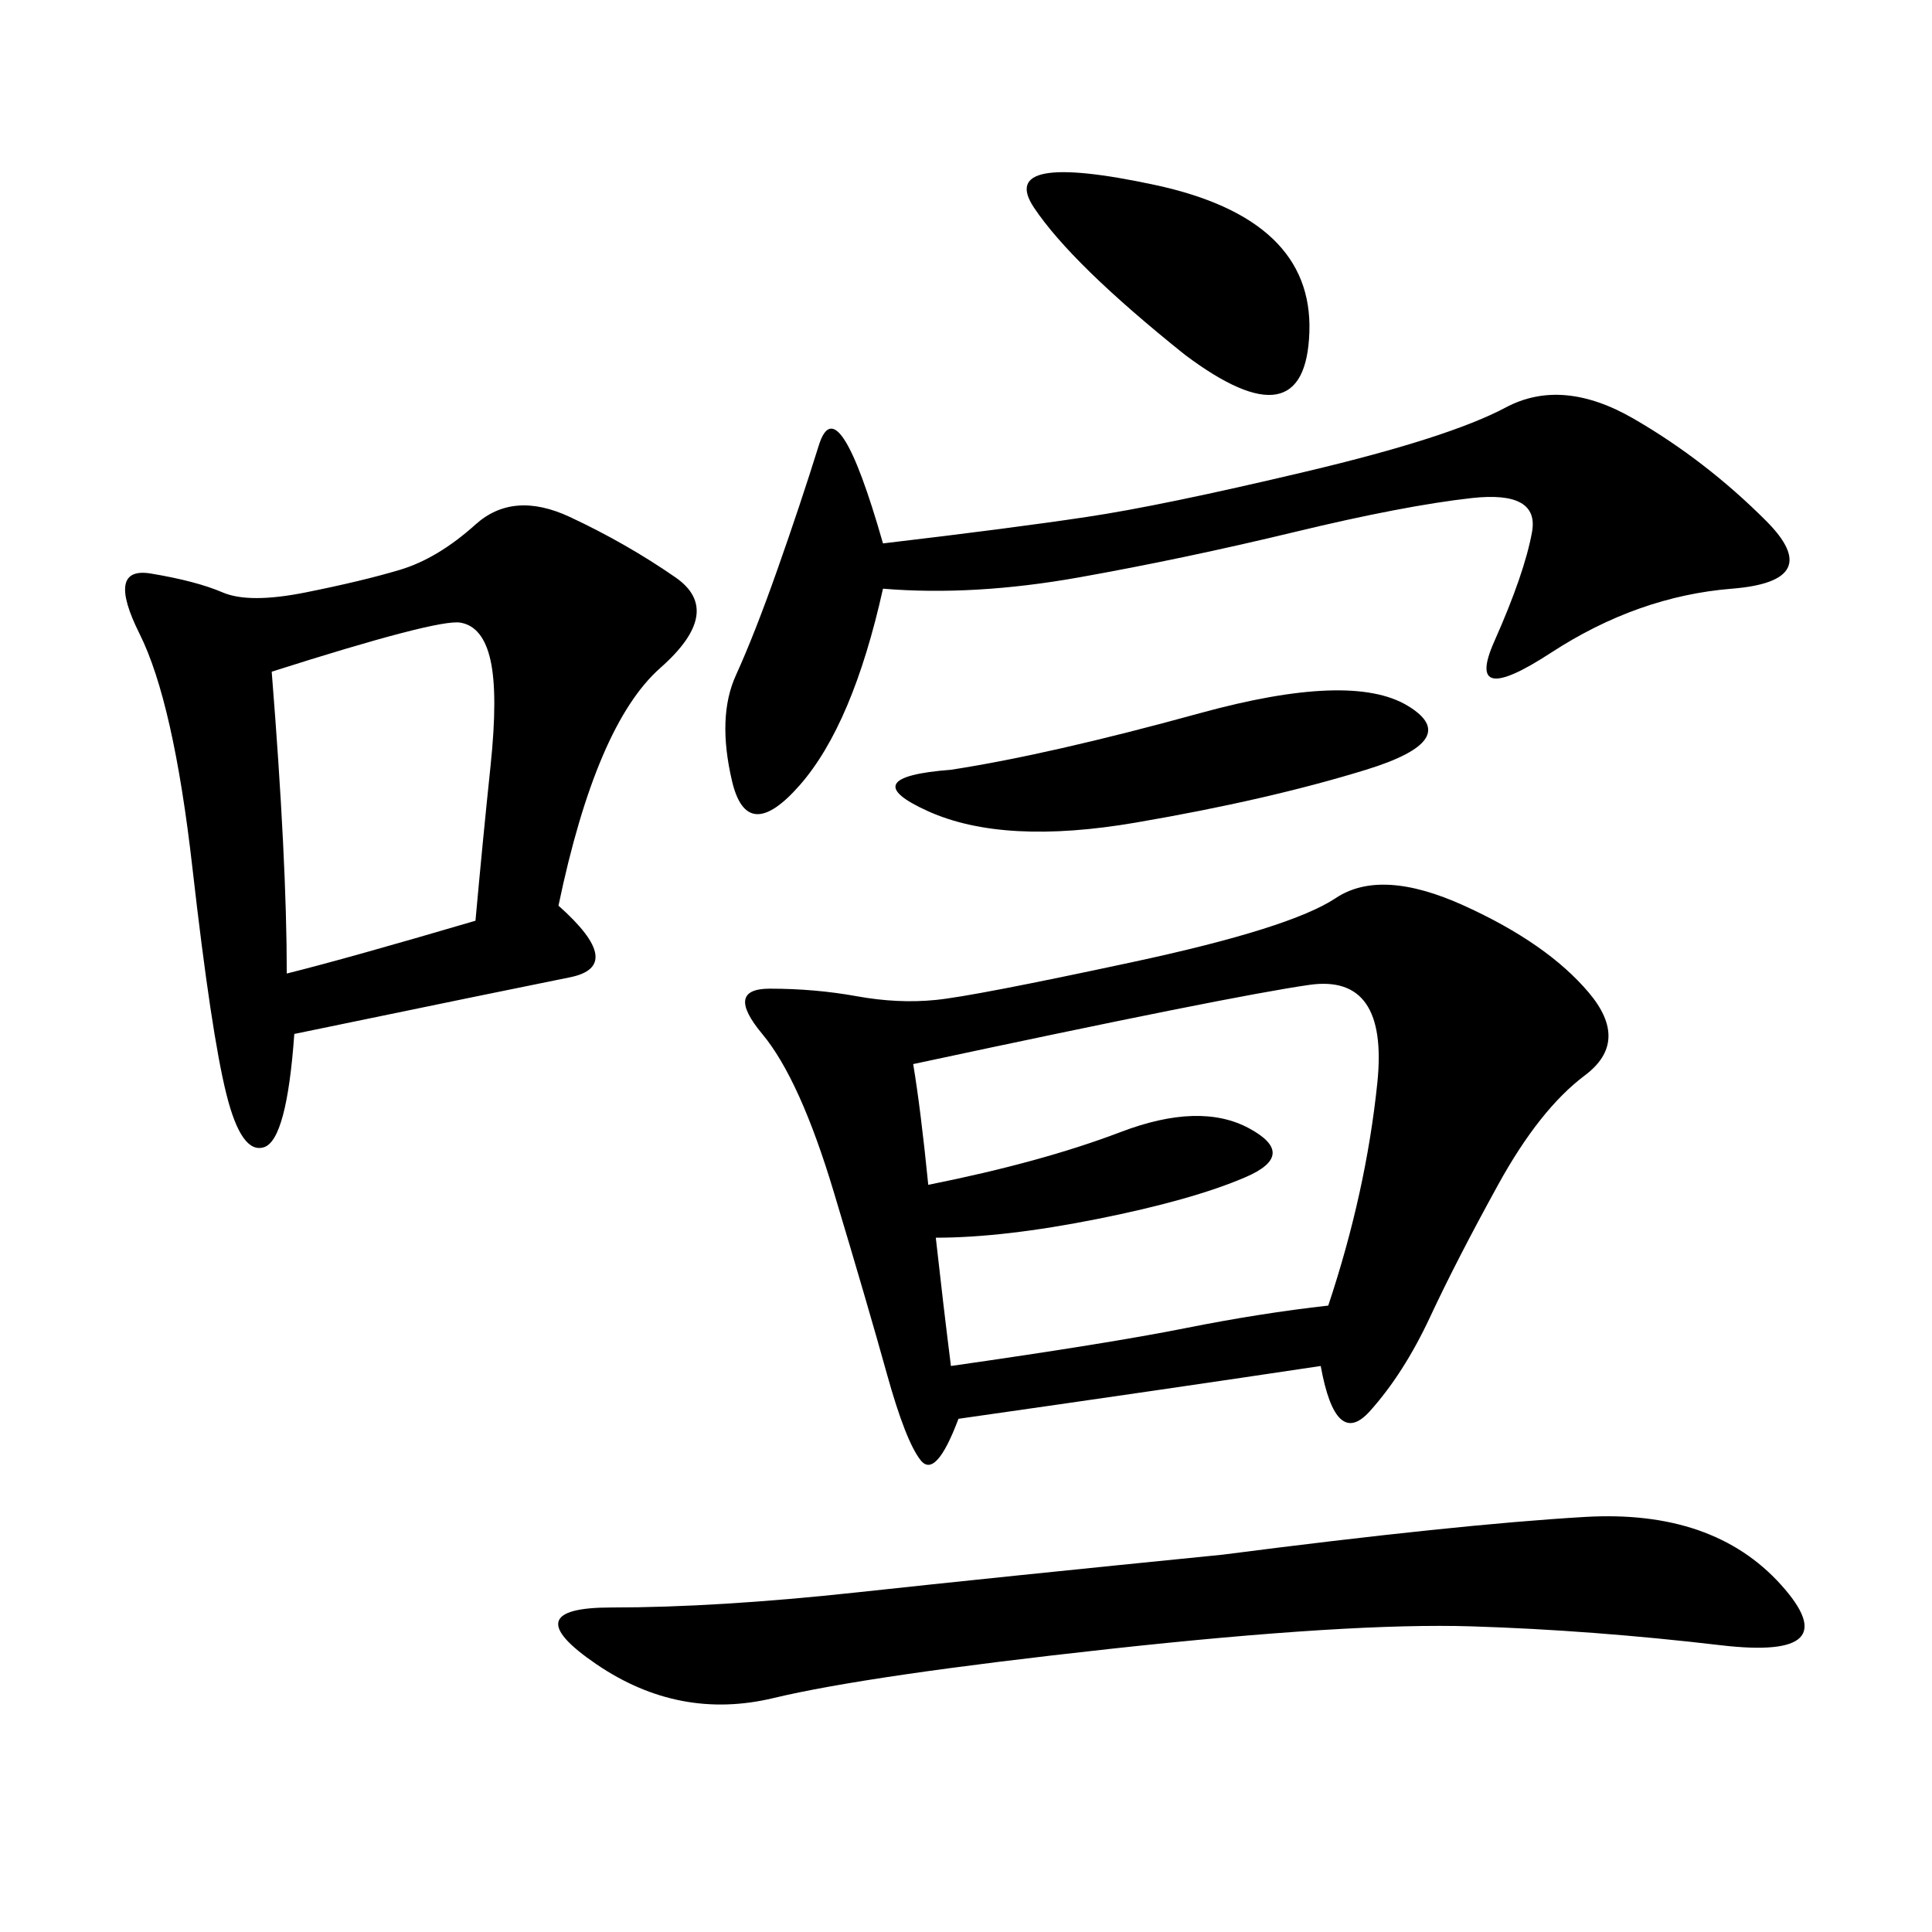 <svg xmlns="http://www.w3.org/2000/svg" xmlns:xlink="http://www.w3.org/1999/xlink" width="300" height="300"><path d="M205.08 212.11Q181.64 215.63 148.83 220.31L148.83 220.31Q145.31 229.69 142.97 226.76Q140.63 223.83 137.70 213.28Q134.77 202.73 129.49 185.16Q124.22 167.58 118.36 160.55Q112.50 153.52 119.53 153.52L119.53 153.52Q126.56 153.52 133.01 154.69Q139.45 155.86 145.31 155.27Q151.17 154.69 175.78 149.41Q200.39 144.14 207.42 139.45Q214.45 134.77 227.34 140.63Q240.23 146.48 246.68 154.10Q253.13 161.72 246.09 166.99Q239.06 172.27 232.62 183.98Q226.17 195.70 222.07 204.49Q217.97 213.28 212.70 219.14Q207.42 225 205.08 212.11L205.08 212.11ZM86.72 140.63Q97.27 150 88.48 151.76Q79.69 153.52 45.70 160.55L45.70 160.55Q44.53 176.95 41.02 178.13Q37.50 179.30 35.16 169.92Q32.81 160.55 29.88 134.77Q26.95 108.98 21.68 98.44Q16.41 87.89 23.44 89.06Q30.47 90.23 34.57 91.99Q38.67 93.75 47.46 91.99Q56.25 90.23 62.11 88.48Q67.97 86.72 73.83 81.45Q79.69 76.17 88.48 80.27Q97.27 84.38 104.88 89.65Q112.50 94.92 102.54 103.71Q92.58 112.50 86.72 140.63L86.72 140.63ZM137.11 91.41Q132.42 112.50 124.22 121.88Q116.02 131.25 113.67 121.29Q111.33 111.33 114.26 104.88Q117.19 98.44 120.70 88.48Q124.22 78.52 127.15 69.14Q130.08 59.77 137.11 84.38L137.11 84.38Q157.03 82.03 168.75 80.27Q180.47 78.52 202.73 73.24Q225 67.97 233.79 63.28Q242.58 58.59 253.71 65.04Q264.84 71.48 274.22 80.86Q283.59 90.23 268.95 91.41Q254.30 92.58 240.82 101.37Q227.34 110.16 232.03 99.61Q236.72 89.06 237.89 82.62Q239.06 76.17 228.52 77.34Q217.97 78.52 200.98 82.62Q183.98 86.72 167.58 89.65Q151.17 92.58 137.11 91.41L137.11 91.41ZM141.80 165.23Q142.97 172.27 144.14 183.98L144.14 183.98Q161.72 180.47 174.02 175.78Q186.33 171.09 193.95 175.20Q201.56 179.30 193.36 182.81Q185.16 186.33 170.51 189.26Q155.86 192.19 145.31 192.19L145.31 192.19Q146.48 202.73 147.66 212.11L147.66 212.11Q172.27 208.59 183.98 206.25Q195.70 203.91 206.25 202.73L206.25 202.73Q212.11 185.16 213.87 168.16Q215.63 151.17 203.32 152.93Q191.02 154.69 141.80 165.23L141.80 165.23ZM189.84 241.41Q226.17 236.72 246.09 235.55Q266.02 234.38 276.56 246.09Q287.11 257.81 267.19 255.47Q247.27 253.13 228.52 252.54Q209.77 251.95 172.27 256.05Q134.77 260.16 120.12 263.67Q105.47 267.19 92.58 258.40Q79.69 249.61 94.92 249.61L94.92 249.61Q111.33 249.61 133.01 247.27Q154.69 244.92 189.84 241.41L189.84 241.41ZM42.19 104.30Q44.53 133.59 44.53 151.17L44.53 151.17Q53.91 148.83 73.83 142.97L73.83 142.97Q75 130.08 76.17 118.95Q77.34 107.81 76.17 102.54Q75 97.27 71.48 96.68Q67.97 96.09 42.19 104.30L42.19 104.30ZM147.66 119.53Q162.89 117.19 186.33 110.74Q209.77 104.30 218.55 109.57Q227.34 114.84 212.11 119.53Q196.88 124.22 176.37 127.73Q155.86 131.25 144.14 125.98Q132.42 120.70 147.66 119.53L147.66 119.53ZM183.98 55.08Q166.41 41.02 160.55 32.23Q154.69 23.44 179.30 28.71Q203.91 33.98 203.32 51.56Q202.73 69.14 183.98 55.08L183.98 55.08Z"/></svg>